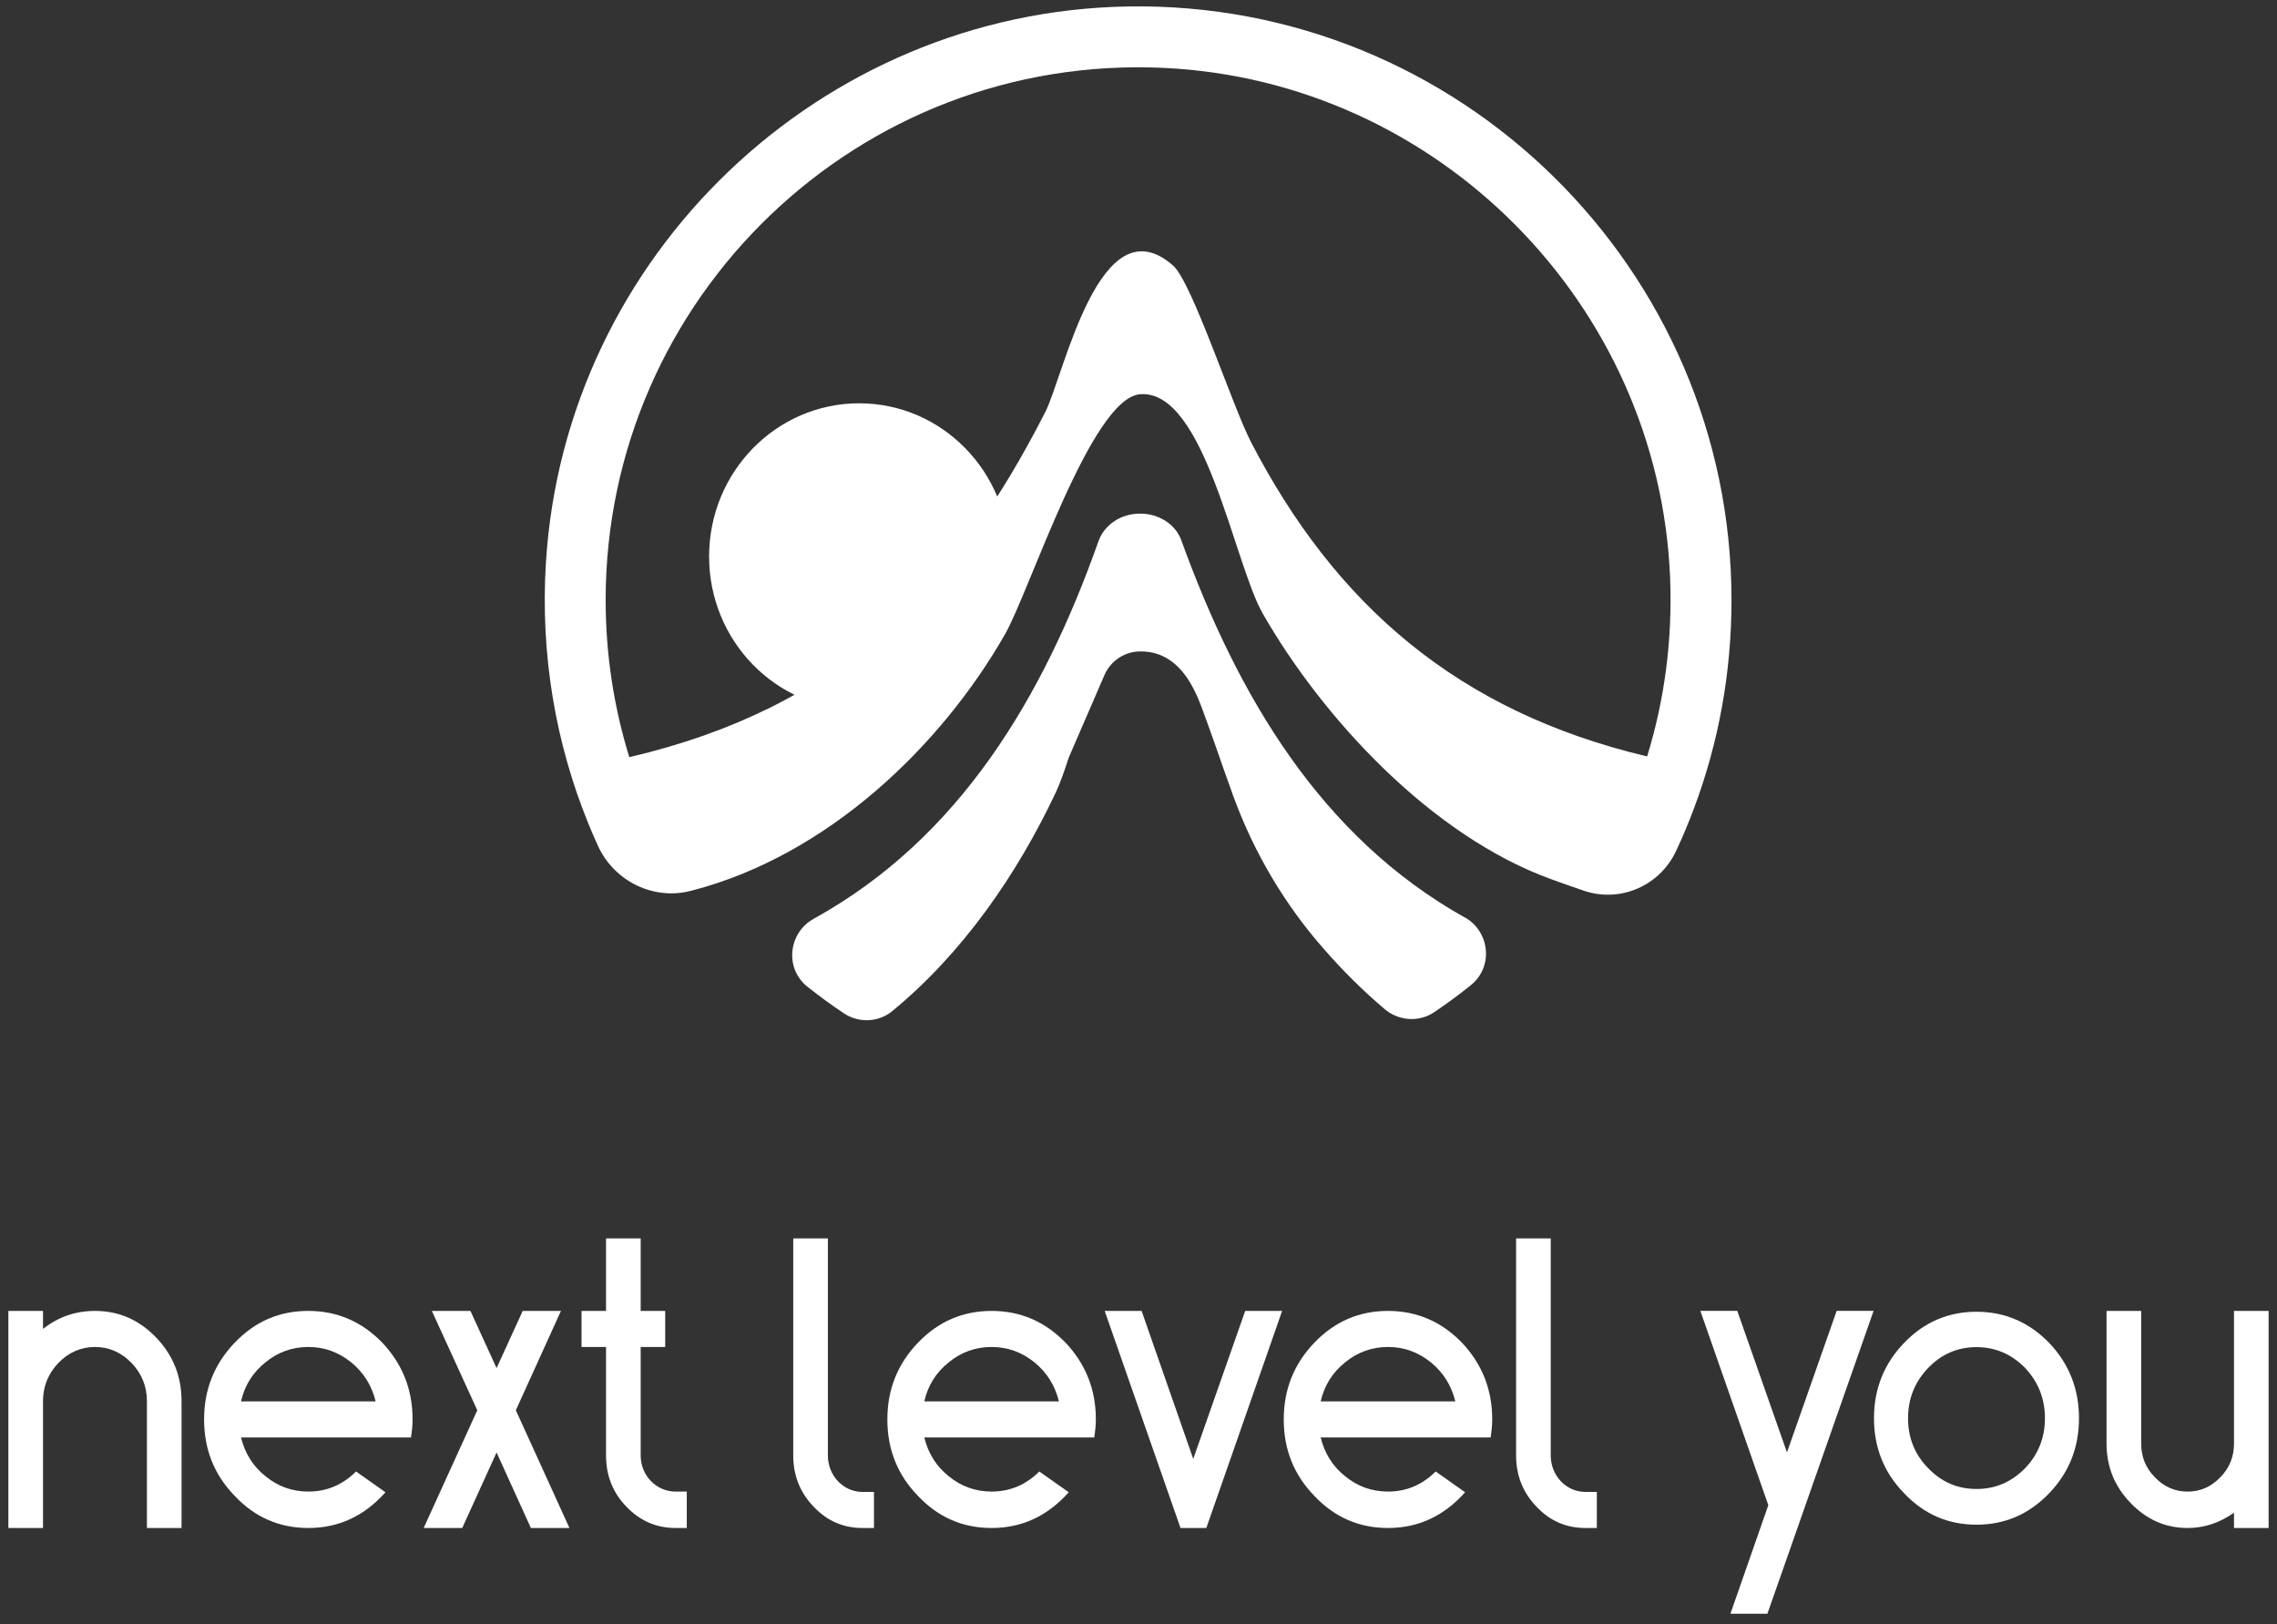 <svg width="136" height="97" viewBox="0 0 136 97" fill="none" xmlns="http://www.w3.org/2000/svg">
<rect x="0" y="0" width="136" height="97" fill="#333333" stroke="none"/>
<path d="M87.482 54.796C78.883 49.974 73.929 41.57 70.562 32.282C70.224 31.321 69.219 30.676 68.1 30.676C67.533 30.676 67.001 30.833 66.573 31.118C66.135 31.402 65.802 31.809 65.623 32.287C62.306 41.677 57.292 50.076 48.603 54.873C47.072 55.721 46.858 57.85 48.23 58.938C48.937 59.496 49.663 60.03 50.414 60.528C51.299 61.117 52.478 61.061 53.298 60.386C57.501 56.925 60.729 52.261 63.052 47.347C63.191 47.042 63.32 46.737 63.43 46.428C63.549 46.102 63.663 45.772 63.768 45.442L63.847 45.218L65.966 40.32C66.344 39.446 67.215 38.887 68.165 38.907H68.184C70.249 38.943 71.204 40.721 71.775 42.256C72.417 43.968 72.989 45.696 73.611 47.403C73.636 47.489 73.665 47.576 73.705 47.662C74.919 50.95 76.734 54.039 79.131 56.748C80.236 58.008 81.449 59.212 82.707 60.274C83.543 60.98 84.747 61.066 85.657 60.457C86.413 59.949 87.144 59.41 87.85 58.841C89.208 57.754 88.999 55.64 87.482 54.786V54.796Z" fill="white"/>
<path d="M67.319 0.387C48.981 0.722 33.757 15.259 32.608 33.577C32.26 39.126 33.2 44.436 35.15 49.212C35.329 49.649 35.518 50.086 35.712 50.513C36.677 52.632 39.034 53.795 41.282 53.201C41.297 53.201 41.307 53.196 41.322 53.191C49.449 51.092 56.218 44.547 60.028 37.881C61.51 35.279 65.175 23.781 68.09 23.547C71.965 23.227 73.705 33.648 75.421 36.646C78.962 42.83 85.453 49.923 92.7 52.53C93.152 52.688 93.834 52.942 94.619 53.206C94.629 53.206 94.644 53.211 94.654 53.216C96.803 53.922 99.135 52.891 100.1 50.843C100.508 49.979 100.876 49.095 101.209 48.196C102.642 44.349 103.418 40.193 103.418 35.849C103.418 16.073 87.154 0.026 67.319 0.387ZM74.7 26.362C73.601 24.228 71.189 16.845 70.07 15.864C65.673 11.992 63.554 22.404 62.43 24.614C56.974 35.315 50.11 42.291 37.587 45.223C36.672 42.261 36.174 39.105 36.174 35.843C36.174 17.79 51.274 3.197 69.507 4.055C85.856 4.823 99.086 18.151 99.752 34.512C99.901 38.232 99.414 41.824 98.379 45.178C87.069 42.5 79.748 36.123 74.695 26.357L74.7 26.362Z" fill="white"/>
<path d="M60.276 33.237C60.276 38.291 56.264 42.387 51.315 42.387C46.365 42.387 42.353 38.291 42.353 33.237C42.353 28.184 46.365 24.087 51.315 24.087C56.264 24.087 60.276 28.184 60.276 33.237Z" fill="white"/>
<path d="M9.321 79.881C10.336 80.938 10.844 82.198 10.844 83.681V91.261H8.775V83.681C8.775 82.807 8.463 82.034 7.857 81.405C7.252 80.775 6.51 80.45 5.672 80.45C4.834 80.45 4.09 80.775 3.487 81.405C2.881 82.036 2.569 82.807 2.569 83.681V91.261H0.5V78.296H2.569V79.372C3.468 78.661 4.501 78.296 5.672 78.296C7.096 78.296 8.307 78.825 9.321 79.881Z" fill="white"/>
<path d="M18.416 78.296C20.133 78.296 21.597 78.926 22.827 80.186C24.038 81.467 24.643 82.991 24.643 84.779C24.643 85.124 24.605 85.47 24.546 85.855H14.396C14.63 86.81 15.117 87.583 15.86 88.172C16.602 88.782 17.461 89.085 18.416 89.085C19.528 89.085 20.466 88.679 21.266 87.886L23.023 89.127C21.755 90.55 20.232 91.261 18.416 91.261C16.699 91.261 15.235 90.631 14.025 89.351C12.795 88.091 12.19 86.566 12.19 84.779C12.19 82.991 12.795 81.467 14.025 80.186C15.255 78.906 16.699 78.296 18.416 78.296ZM22.437 83.701C22.203 82.745 21.715 81.972 20.973 81.364C20.211 80.754 19.372 80.45 18.416 80.45C17.461 80.45 16.6 80.755 15.86 81.364C15.098 81.974 14.611 82.745 14.396 83.701H22.437Z" fill="white"/>
<path d="M33.504 78.296L30.81 84.23L34.012 91.261H31.709L29.659 86.751L27.608 91.261H25.305L28.507 84.23L25.794 78.296H28.098L29.659 81.711L31.22 78.296H33.504Z" fill="white"/>
<path d="M36.197 80.45H34.733V78.296H36.197V73.967H38.266V78.296H39.73V80.45H38.266V86.933C38.266 88.132 39.203 89.087 40.355 89.087H41.019V91.261H40.355C39.203 91.261 38.227 90.835 37.427 90.001C36.607 89.168 36.197 88.132 36.197 86.933V80.45Z" fill="white"/>
<path d="M47.379 73.967H49.448V86.933C49.448 88.132 50.366 89.107 51.517 89.107H52.2V91.261H51.517C50.366 91.261 49.389 90.835 48.59 89.981C47.79 89.149 47.379 88.132 47.379 86.933V73.967Z" fill="white"/>
<path d="M59.227 78.296C60.944 78.296 62.407 78.926 63.637 80.186C64.848 81.467 65.453 82.991 65.453 84.779C65.453 85.124 65.415 85.47 65.356 85.855H55.206C55.44 86.81 55.928 87.583 56.67 88.172C57.412 88.782 58.271 89.085 59.227 89.085C60.338 89.085 61.277 88.679 62.076 87.886L63.833 89.127C62.565 90.55 61.042 91.261 59.227 91.261C57.51 91.261 56.046 90.631 54.835 89.351C53.605 88.091 53 86.566 53 84.779C53 82.991 53.605 81.467 54.835 80.186C56.046 78.926 57.51 78.296 59.227 78.296ZM63.247 83.701C63.013 82.745 62.525 81.972 61.783 81.364C61.022 80.754 60.182 80.45 59.227 80.45C58.271 80.45 57.411 80.755 56.67 81.364C55.909 81.974 55.421 82.745 55.206 83.701H63.247Z" fill="white"/>
<path d="M65.98 78.296H68.186L71.27 87.135L74.373 78.296H76.579L72.051 91.261H70.509L65.98 78.296Z" fill="white"/>
<path d="M82.901 78.296C84.618 78.296 86.082 78.926 87.312 80.186C88.522 81.467 89.127 82.991 89.127 84.779C89.127 85.124 89.089 85.47 89.03 85.855H78.881C79.115 86.81 79.602 87.583 80.344 88.172C81.087 88.782 81.945 89.085 82.901 89.085C84.013 89.085 84.951 88.679 85.751 87.886L87.508 89.127C86.24 90.55 84.717 91.261 82.901 91.261C81.184 91.261 79.72 90.631 78.51 89.351C77.28 88.091 76.675 86.566 76.675 84.779C76.675 82.991 77.28 81.467 78.51 80.186C79.72 78.926 81.184 78.296 82.901 78.296ZM86.923 83.701C86.689 82.745 86.202 81.972 85.459 81.364C84.698 80.754 83.858 80.45 82.903 80.45C81.947 80.45 81.087 80.755 80.346 81.364C79.585 81.974 79.097 82.745 78.882 83.701H86.923Z" fill="white"/>
<path d="M90.553 73.967H92.622V86.933C92.622 88.132 93.54 89.107 94.691 89.107H95.375V91.261H94.691C93.54 91.261 92.563 90.835 91.764 89.981C90.964 89.149 90.553 88.132 90.553 86.933V73.967Z" fill="white"/>
<path d="M103.355 96.381L105.618 89.898L101.558 78.294H103.764L106.732 86.747L109.699 78.294H111.905L105.563 96.381H103.355Z" fill="white"/>
<path d="M135.5 78.296V91.261H133.431V90.348C132.572 90.958 131.655 91.261 130.659 91.261C129.332 91.261 128.2 90.754 127.244 89.757C126.289 88.762 125.819 87.583 125.819 86.222V78.296H127.888V86.222C127.888 87.014 128.162 87.684 128.708 88.233C129.254 88.802 129.898 89.087 130.659 89.087C131.421 89.087 132.064 88.802 132.611 88.233C133.157 87.684 133.431 87.014 133.431 86.222V78.296H135.5Z" fill="white"/>
<path d="M118.051 78.346C119.739 78.346 121.179 78.964 122.388 80.2C123.578 81.456 124.173 82.951 124.173 84.705C124.173 86.459 123.578 87.954 122.388 89.19C121.179 90.446 119.739 91.064 118.051 91.064C116.363 91.064 114.923 90.446 113.733 89.19C112.524 87.954 111.929 86.459 111.929 84.705C111.929 82.951 112.524 81.456 113.733 80.2C114.923 78.964 116.363 78.346 118.051 78.346ZM118.051 80.459C116.919 80.459 115.958 80.877 115.172 81.695C114.366 82.533 113.963 83.529 113.963 84.705C113.963 85.881 114.366 86.878 115.172 87.695C115.958 88.512 116.919 88.931 118.051 88.931C119.183 88.931 120.144 88.513 120.949 87.695C121.735 86.878 122.139 85.881 122.139 84.705C122.139 83.529 121.736 82.531 120.949 81.695C120.142 80.879 119.183 80.459 118.051 80.459Z" fill="white"/>
</svg>
